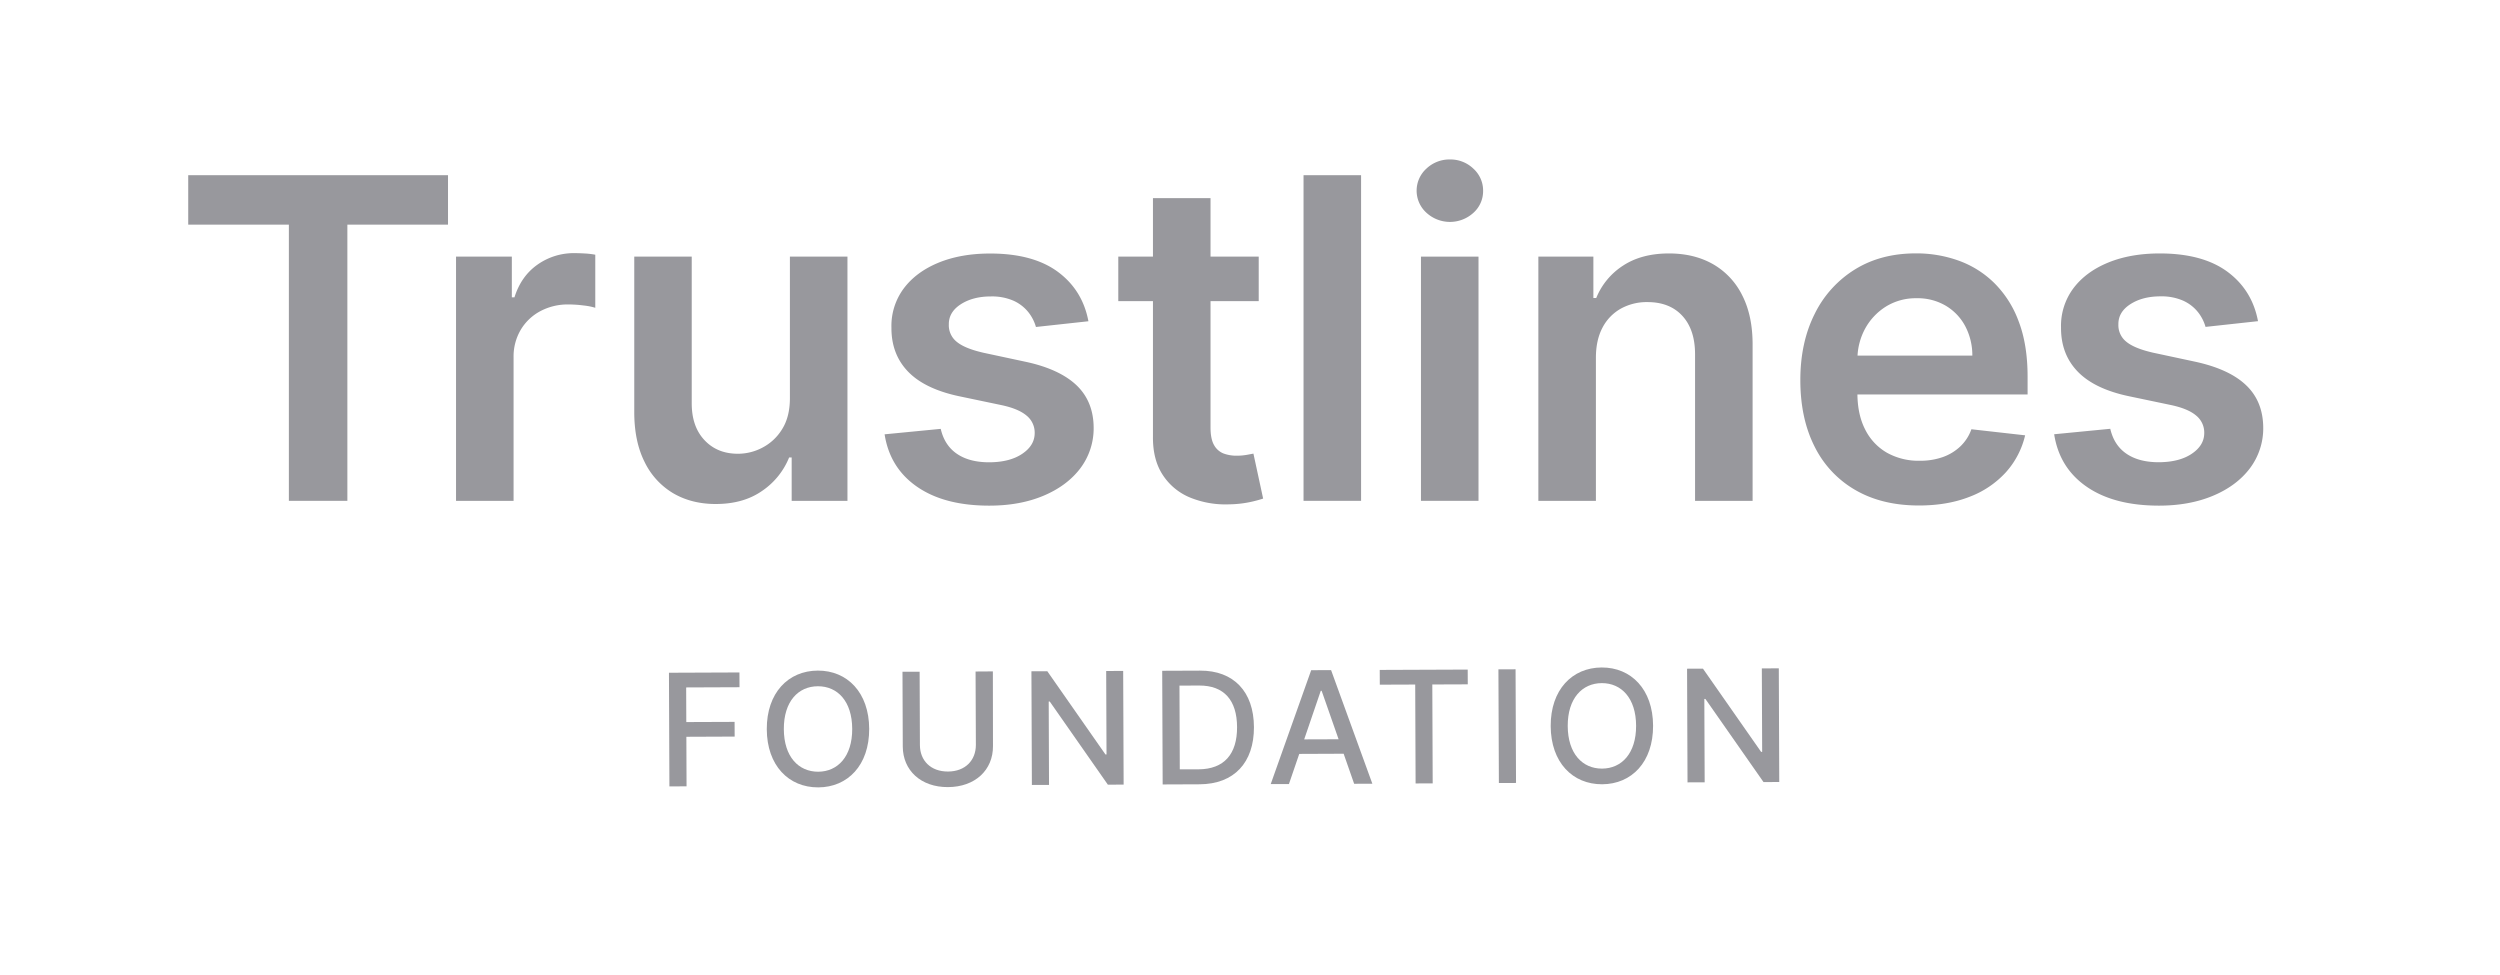 <svg id="Layer_2" data-name="Layer 2" xmlns="http://www.w3.org/2000/svg" viewBox="0 0 1493.15 582.36"><defs><style>.cls-1{fill:#98989d;}</style></defs><polygon class="cls-1" points="112.42 134.17 172.53 134.17 172.53 299.13 207.47 299.13 207.47 134.17 267.58 134.17 267.58 104.64 112.42 104.64 112.42 134.17"/><path class="cls-1" d="M343.21,151.19A37.5,37.5,0,0,0,321,158.07q-9.75,6.87-13.73,19.51H305.7V153.27H272.37V299.13h34.37V213.4A31.28,31.28,0,0,1,311,197a30,30,0,0,1,11.72-11.16,34.76,34.76,0,0,1,16.86-4,71.9,71.9,0,0,1,9.07.62,36.9,36.9,0,0,1,6.89,1.37V152.13a46.85,46.85,0,0,0-5.94-.72C347.24,151.27,345.11,151.19,343.21,151.19Z"/><path class="cls-1" d="M471.78,237.78q0,11.11-4.61,18.48a30,30,0,0,1-11.73,11.05,31.23,31.23,0,0,1-14.71,3.7c-8.24,0-14.88-2.69-20-8.16s-7.59-12.77-7.59-22V153.27H378.82v92.87q0,17.48,6.17,29.77a44,44,0,0,0,17.14,18.72q11,6.39,25.3,6.39c11,0,20.18-2.57,27.68-7.78a44,44,0,0,0,16.19-20h1.53v25.91h33.32V153.27H471.78Z"/><path class="cls-1" d="M612.19,216l-24.88-5.33q-11.12-2.55-15.91-6.54a12.58,12.58,0,0,1-4.7-10.37q-.09-7.38,7.17-12.05t18-4.66a32.12,32.12,0,0,1,13.48,2.57,23.89,23.89,0,0,1,8.78,6.75,25.41,25.41,0,0,1,4.6,8.92l31.34-3.42q-3.51-18.62-18.28-29.53t-40.4-10.92q-17.48,0-30.82,5.46c-8.89,3.66-15.82,8.76-20.79,15.39a37.48,37.48,0,0,0-7.36,23.42q-.09,15.92,10,26.33c6.71,6.93,17.06,11.88,31.06,14.77L598.33,242q10.06,2.17,14.85,6.27a13.07,13.07,0,0,1,4.8,10.36q0,7.41-7.45,12.42t-19.71,5.06q-11.87,0-19.28-5.06t-9.68-14.91l-33.52,3.26q3.13,20.11,19.47,31.37T590.91,302q18.24,0,32.29-5.9t22-16.35a39.69,39.69,0,0,0,8-24.27c-.06-10.45-3.47-18.92-10.21-25.35S626,218.92,612.19,216Z"/><path class="cls-1" d="M744.49,271.69a34,34,0,0,1-5.93.48,22,22,0,0,1-7.79-1.32,11.15,11.15,0,0,1-5.65-5Q723,262.2,723,255.26V179.85h28.78V153.27H723V118.34H688.61v34.93h-20.7v26.58h20.7V261q-.09,13.68,5.94,22.78a35.55,35.55,0,0,0,16.38,13.44,55.9,55.9,0,0,0,23.26,4,65.41,65.41,0,0,0,12.39-1.35,73.47,73.47,0,0,0,7.84-2.09l-5.8-26.85C747.68,271.09,746.3,271.37,744.49,271.69Z"/><rect class="cls-1" x="778.55" y="104.64" width="34.37" height="194.49"/><path class="cls-1" d="M866,95.24a20,20,0,0,0-14.05,5.46,17.76,17.76,0,0,0,0,26.36,20.76,20.76,0,0,0,28.11,0A17.33,17.33,0,0,0,885.8,114,17.59,17.59,0,0,0,880,100.74,19.77,19.77,0,0,0,866,95.24Z"/><rect class="cls-1" x="848.68" y="153.27" width="34.37" height="145.86"/><path class="cls-1" d="M1023.21,157.83q-11.25-6.44-26.36-6.46-16.32,0-27.39,7.23A41.57,41.57,0,0,0,953.36,178h-1.7V153.27H918.8V299.13h34.37V213.68q0-10.55,3.94-18A27.58,27.58,0,0,1,968,184.37a31.92,31.92,0,0,1,16-3.94q13.29,0,20.84,8.26t7.55,22.9v87.54h34.37V206.25q.09-17.46-6.12-29.71A43.74,43.74,0,0,0,1023.21,157.83Z"/><path class="cls-1" d="M1191.06,169a58.49,58.49,0,0,0-21.26-13.34,74.6,74.6,0,0,0-25.5-4.33q-20.9,0-36.37,9.56a64.61,64.61,0,0,0-24.08,26.57q-8.58,17.06-8.58,39.56,0,22.89,8.53,39.73a61.25,61.25,0,0,0,24.46,26q15.91,9.17,37.84,9.16,17,0,30.2-5.18a56.33,56.33,0,0,0,21.7-14.62A50,50,0,0,0,1209.53,260l-32.09-3.62a26.14,26.14,0,0,1-6.75,10.37,29.58,29.58,0,0,1-10.53,6.31,40.4,40.4,0,0,1-13.58,2.13A38.62,38.62,0,0,1,1127,270.4a32.79,32.79,0,0,1-13-13.86c-3-5.83-4.53-12.81-4.64-20.93H1211V225.05q0-19.17-5.32-33.07A62.51,62.51,0,0,0,1191.06,169Zm-81.63,43.39a38.08,38.08,0,0,1,4.43-15.91,35.71,35.71,0,0,1,12.4-13.3,33.82,33.82,0,0,1,18.51-5.06,33.12,33.12,0,0,1,17.33,4.46,31.3,31.3,0,0,1,11.64,12.19,37.31,37.31,0,0,1,4.26,17.62Z"/><path class="cls-1" d="M1341.54,230.11q-10.11-9.71-30.82-14.16l-24.88-5.33q-11.11-2.55-15.9-6.54a12.59,12.59,0,0,1-4.71-10.37q-.09-7.38,7.18-12.05t18-4.66a32.06,32.06,0,0,1,13.48,2.57,23.93,23.93,0,0,1,8.79,6.75,25.41,25.41,0,0,1,4.6,8.92l31.34-3.42q-3.51-18.62-18.28-29.53t-40.41-10.92q-17.46,0-30.81,5.46c-8.89,3.66-15.82,8.76-20.79,15.39a37.48,37.48,0,0,0-7.36,23.42q-.09,15.92,10,26.33c6.71,6.93,17,11.88,31,14.77l24.88,5.22q10.07,2.17,14.86,6.27a13.07,13.07,0,0,1,4.8,10.36q0,7.41-7.45,12.42t-19.71,5.06q-11.86,0-19.28-5.06t-9.69-14.91l-33.51,3.26q3.13,20.11,19.46,31.37T1289.45,302q18.22,0,32.29-5.9t22-16.35a39.68,39.68,0,0,0,8-24.27C1351.68,245,1348.28,236.54,1341.54,230.11Z"/><polygon class="cls-1" points="441.64 401.63 399.54 401.8 399.81 469.69 410.05 469.65 409.94 440.05 438.78 439.93 438.74 431.15 409.9 431.26 409.82 410.58 441.68 410.45 441.64 401.63"/><path class="cls-1" d="M488.43,400.52c-17.64.07-30.54,13.28-30.46,35s13.1,34.82,30.74,34.75,30.51-13.28,30.42-35S506,400.45,488.43,400.52Zm.24,60.4c-11.7,0-20.46-8.91-20.52-25.45s8.61-25.56,20.32-25.6,20.45,8.9,20.52,25.44S500.34,460.87,488.67,460.92Z"/><path class="cls-1" d="M582.67,401.07l.18,43.83c0,9.21-6.31,15.87-16.65,15.91s-16.73-6.57-16.77-15.78l-.17-43.82-10.24,0,.17,44.65c.06,14.25,10.77,24.32,27,24.25s26.94-10.21,26.88-24.47L593,401Z"/><polygon class="cls-1" points="660.68 400.76 660.88 450.62 660.25 450.62 625.51 400.9 616.03 400.94 616.3 468.83 626.54 468.79 626.35 419 626.98 419 661.68 468.65 671.1 468.61 670.83 400.72 660.68 400.76"/><path class="cls-1" d="M716.81,400.54l-22.67.09.27,67.89,22-.09c20.69-.08,32.6-13,32.52-34.17S736.8,400.46,716.81,400.54Zm-1,58.95-11.17,0-.19-50,11.8-.05c14.85-.05,22.54,8.8,22.6,24.81S731.26,459.42,715.78,459.49Z"/><path class="cls-1" d="M783.12,400.28l-24.16,68,10.87,0,6.16-18,26.52-.11,6.27,17.95,10.87-.05L795,400.23Zm-4.18,41.32,9.9-29h.53l10.12,28.93Z"/><polygon class="cls-1" points="876.6 399.91 824.06 400.12 824.1 408.93 845.25 408.85 845.48 467.92 855.69 467.88 855.46 408.81 876.64 408.73 876.6 399.91"/><rect class="cls-1" x="895.06" y="399.81" width="10.24" height="67.89" transform="translate(-1.71 3.57) rotate(-0.23)"/><path class="cls-1" d="M956.62,398.66c-17.63.07-30.54,13.28-30.45,35s13.1,34.82,30.73,34.75,30.51-13.28,30.42-35S974.19,398.59,956.62,398.66Zm.24,60.4c-11.7.05-20.45-8.9-20.52-25.44S945,408.06,956.66,408s20.46,8.9,20.52,25.44S968.53,459,956.86,459.06Z"/><polygon class="cls-1" points="1062.41 399.17 1052.27 399.21 1052.47 449.07 1051.84 449.07 1017.1 399.35 1007.62 399.39 1007.89 467.28 1018.13 467.24 1017.93 417.45 1018.56 417.44 1053.27 467.1 1062.68 467.06 1062.41 399.17"/></svg>